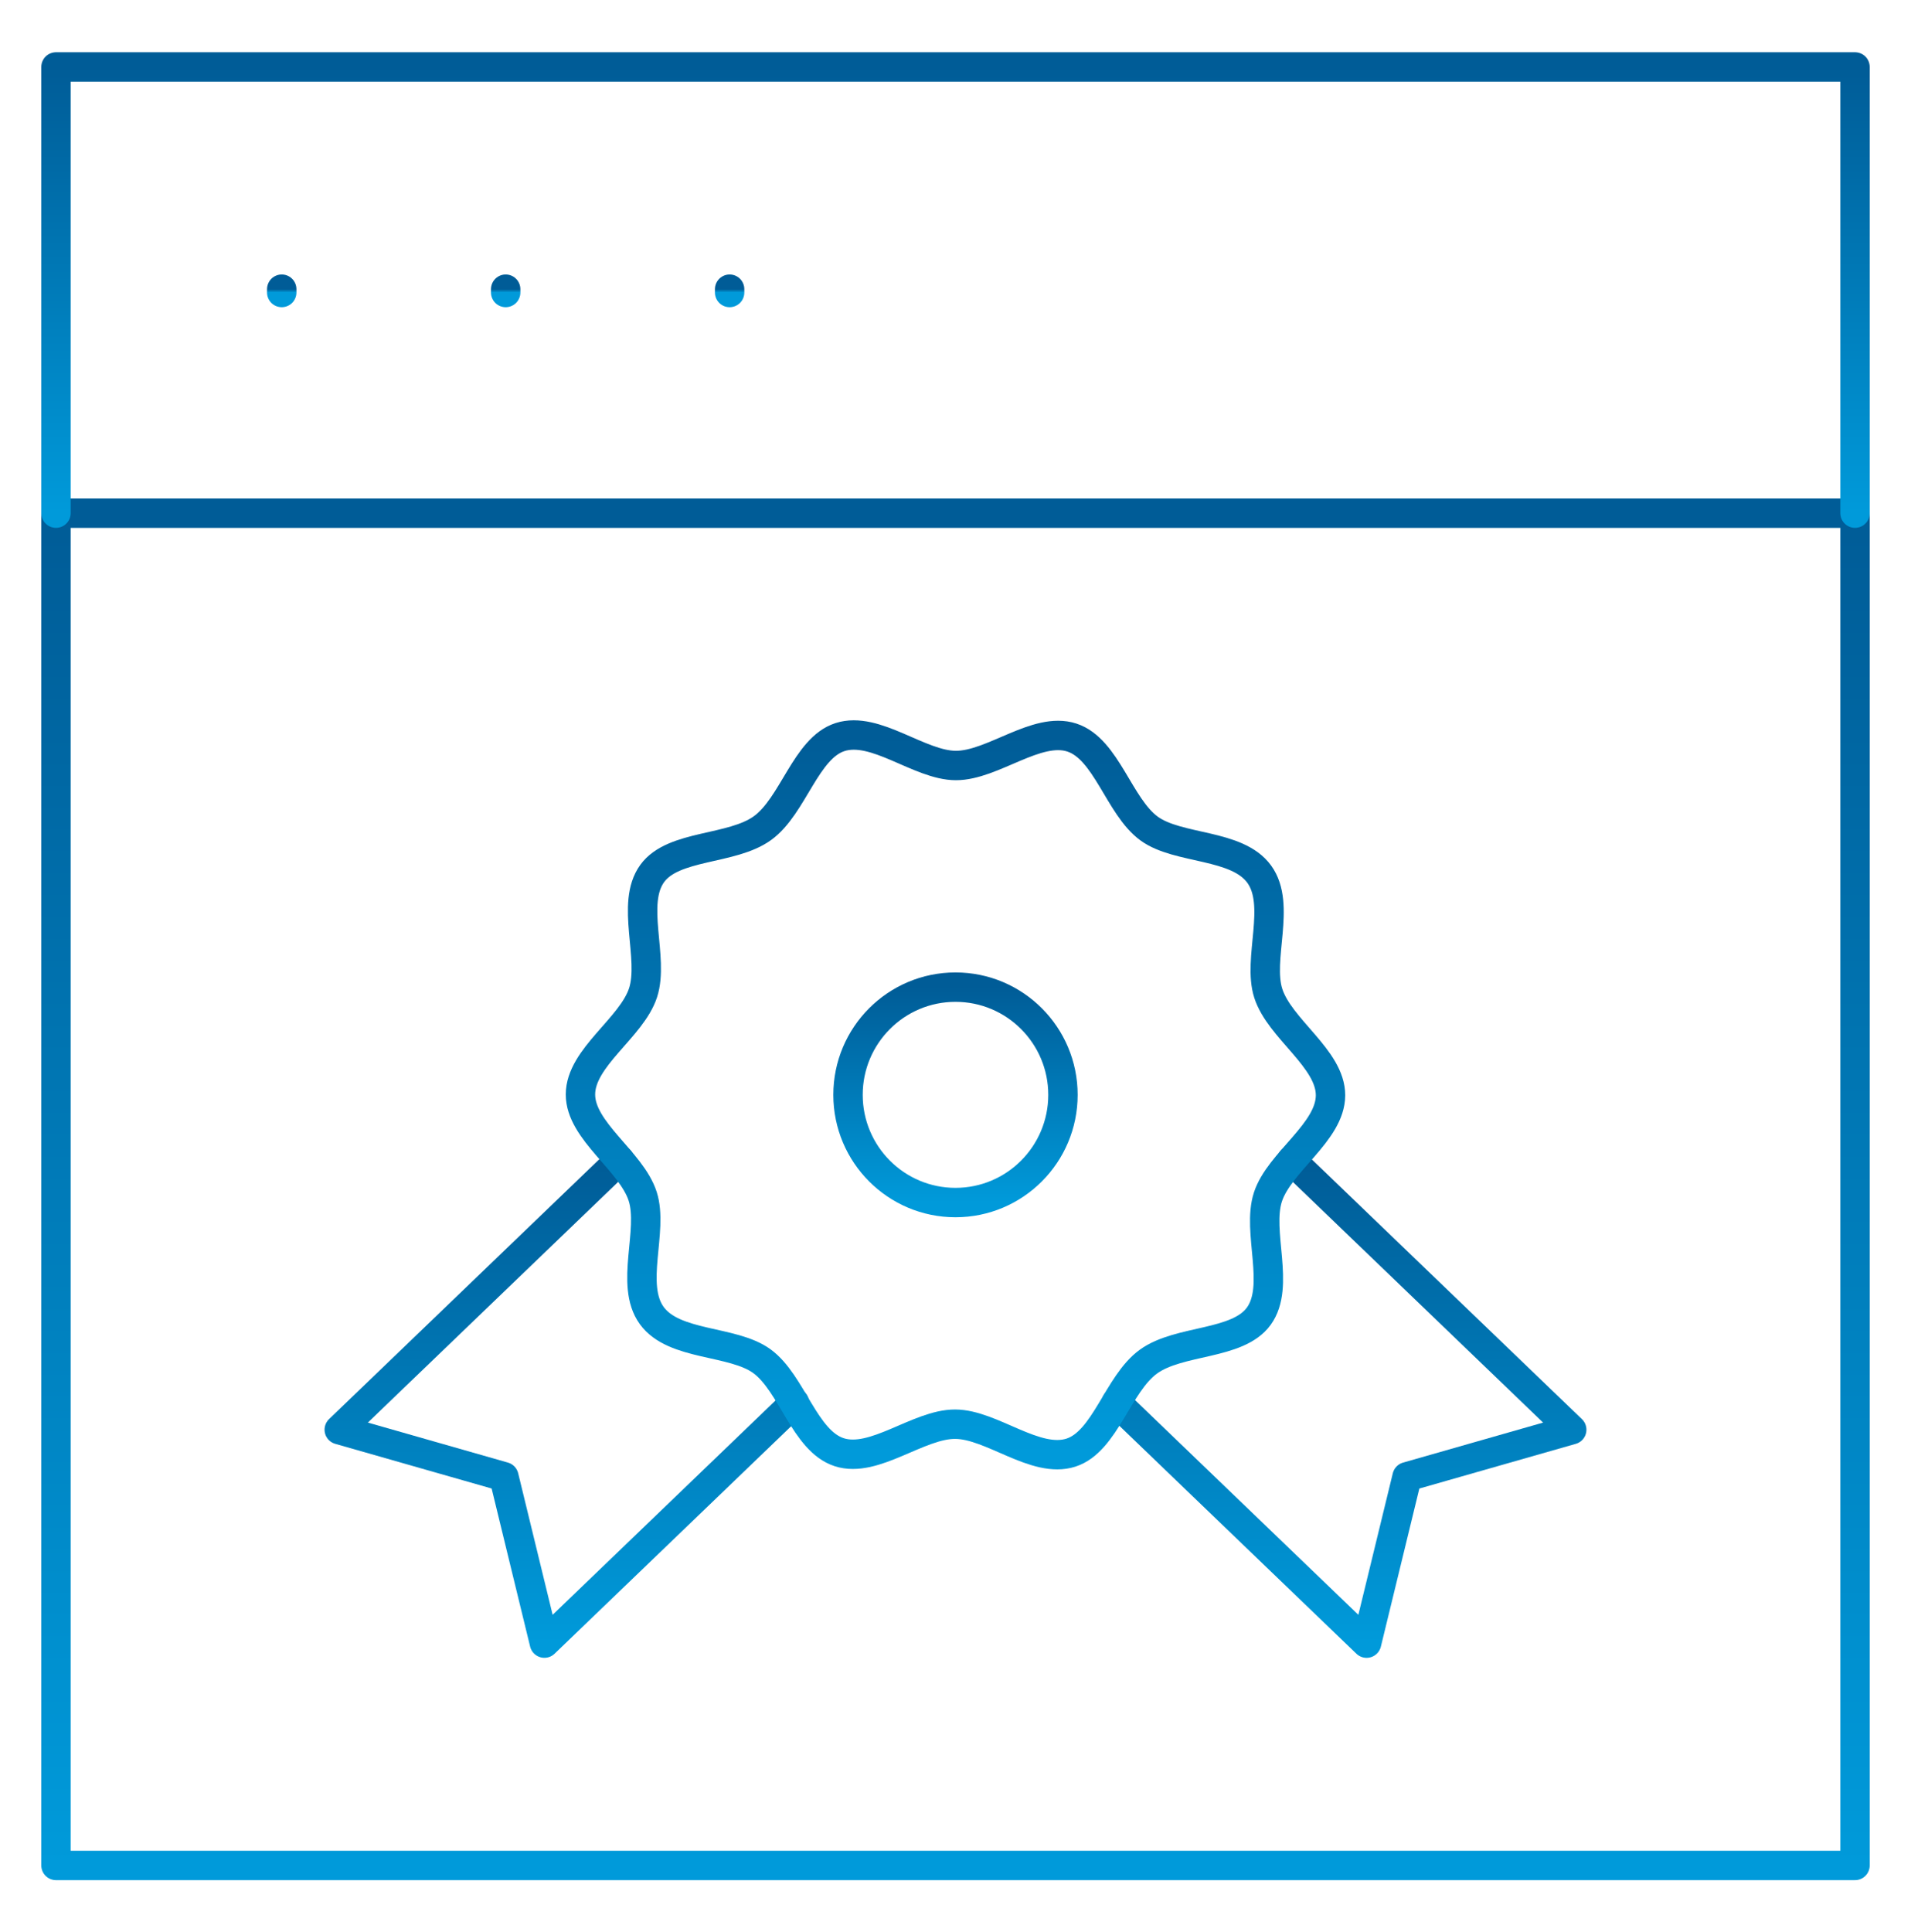 <svg width="91" height="92" viewBox="0 0 91 92" fill="none" xmlns="http://www.w3.org/2000/svg">
<path d="M88.334 24.432H2.666V88.814H88.334V24.432Z" stroke="url(#paint0_linear_14347_16229)" stroke-width="1.4" stroke-miterlimit="10" stroke-linecap="round" stroke-linejoin="round"/>
<path d="M34.744 13.926V13.768" stroke="url(#paint1_linear_14347_16229)" stroke-width="1.4" stroke-miterlimit="10" stroke-linecap="round" stroke-linejoin="round"/>
<path d="M24.08 13.926V13.768" stroke="url(#paint2_linear_14347_16229)" stroke-width="1.4" stroke-miterlimit="10" stroke-linecap="round" stroke-linejoin="round"/>
<path d="M13.416 13.926V13.768" stroke="url(#paint3_linear_14347_16229)" stroke-width="1.4" stroke-miterlimit="10" stroke-linecap="round" stroke-linejoin="round"/>
<path d="M2.666 24.431V3.188H88.334V24.431" stroke="url(#paint4_linear_14347_16229)" stroke-width="1.4" stroke-miterlimit="10" stroke-linecap="round" stroke-linejoin="round"/>
<path d="M37.83 66.782L25.924 78.229L23.995 70.307L16.155 68.068L29.506 55.232" stroke="url(#paint5_linear_14347_16229)" stroke-width="1.4" stroke-miterlimit="10" stroke-linecap="round" stroke-linejoin="round"/>
<path d="M53.159 66.773L65.076 78.23L67.004 70.308L74.844 68.069L61.506 55.246" stroke="url(#paint6_linear_14347_16229)" stroke-width="1.4" stroke-miterlimit="10" stroke-linecap="round" stroke-linejoin="round"/>
<path d="M31.034 62.631C29.974 61.165 31.131 58.594 30.604 56.958C30.058 55.264 27.636 53.849 27.641 52.104C27.645 50.343 30.08 48.935 30.623 47.261C31.161 45.602 30.013 43.025 31.058 41.586C32.068 40.195 34.85 40.487 36.313 39.424C37.776 38.362 38.366 35.621 39.999 35.093C41.689 34.546 43.775 36.441 45.516 36.446C47.274 36.45 49.367 34.569 51.038 35.114C52.694 35.652 53.282 38.399 54.719 39.447C56.106 40.458 58.905 40.156 59.965 41.622C61.025 43.087 59.868 45.658 60.395 47.295C60.941 48.989 63.363 50.404 63.358 52.148C63.354 53.909 60.919 55.317 60.376 56.992C59.838 58.651 60.986 61.227 59.941 62.666C58.931 64.057 56.148 63.766 54.686 64.828C53.223 65.89 52.633 68.631 51 69.159C49.31 69.706 47.224 67.811 45.483 67.806C43.725 67.802 41.632 69.683 39.961 69.139C38.305 68.6 37.717 65.853 36.28 64.806C34.892 63.795 32.094 64.097 31.034 62.631Z" stroke="url(#paint7_linear_14347_16229)" stroke-width="1.4" stroke-miterlimit="10" stroke-linecap="round" stroke-linejoin="round"/>
<path d="M45.499 57.254C48.326 57.254 50.617 54.958 50.617 52.126C50.617 49.294 48.326 46.998 45.499 46.998C42.673 46.998 40.382 49.294 40.382 52.126C40.382 54.958 42.673 57.254 45.499 57.254Z" stroke="url(#paint8_linear_14347_16229)" stroke-width="1.4" stroke-miterlimit="10" stroke-linecap="round" stroke-linejoin="round"/>
<defs>
<linearGradient id="paint0_linear_14347_16229" x1="45.5" y1="24.432" x2="45.5" y2="88.814" gradientUnits="userSpaceOnUse">
<stop stop-color="#005C97"/>
<stop offset="0" stop-color="#005C97"/>
<stop offset="1" stop-color="#009ADA"/>
</linearGradient>
<linearGradient id="paint1_linear_14347_16229" x1="35.244" y1="13.768" x2="35.244" y2="13.926" gradientUnits="userSpaceOnUse">
<stop stop-color="#005C97"/>
<stop offset="0" stop-color="#005C97"/>
<stop offset="1" stop-color="#009ADA"/>
</linearGradient>
<linearGradient id="paint2_linear_14347_16229" x1="24.58" y1="13.768" x2="24.58" y2="13.926" gradientUnits="userSpaceOnUse">
<stop stop-color="#005C97"/>
<stop offset="0" stop-color="#005C97"/>
<stop offset="1" stop-color="#009ADA"/>
</linearGradient>
<linearGradient id="paint3_linear_14347_16229" x1="13.916" y1="13.768" x2="13.916" y2="13.926" gradientUnits="userSpaceOnUse">
<stop stop-color="#005C97"/>
<stop offset="0" stop-color="#005C97"/>
<stop offset="1" stop-color="#009ADA"/>
</linearGradient>
<linearGradient id="paint4_linear_14347_16229" x1="45.5" y1="3.188" x2="45.5" y2="24.431" gradientUnits="userSpaceOnUse">
<stop stop-color="#005C97"/>
<stop offset="0" stop-color="#005C97"/>
<stop offset="1" stop-color="#009ADA"/>
</linearGradient>
<linearGradient id="paint5_linear_14347_16229" x1="26.993" y1="55.232" x2="26.993" y2="78.229" gradientUnits="userSpaceOnUse">
<stop stop-color="#005C97"/>
<stop offset="0" stop-color="#005C97"/>
<stop offset="1" stop-color="#009ADA"/>
</linearGradient>
<linearGradient id="paint6_linear_14347_16229" x1="64.002" y1="55.246" x2="64.002" y2="78.23" gradientUnits="userSpaceOnUse">
<stop stop-color="#005C97"/>
<stop offset="0" stop-color="#005C97"/>
<stop offset="1" stop-color="#009ADA"/>
</linearGradient>
<linearGradient id="paint7_linear_14347_16229" x1="45.499" y1="34.994" x2="45.499" y2="69.258" gradientUnits="userSpaceOnUse">
<stop stop-color="#005C97"/>
<stop offset="0" stop-color="#005C97"/>
<stop offset="1" stop-color="#009ADA"/>
</linearGradient>
<linearGradient id="paint8_linear_14347_16229" x1="45.499" y1="46.998" x2="45.499" y2="57.254" gradientUnits="userSpaceOnUse">
<stop stop-color="#005C97"/>
<stop offset="0" stop-color="#005C97"/>
<stop offset="1" stop-color="#009ADA"/>
</linearGradient>
</defs>
</svg>
